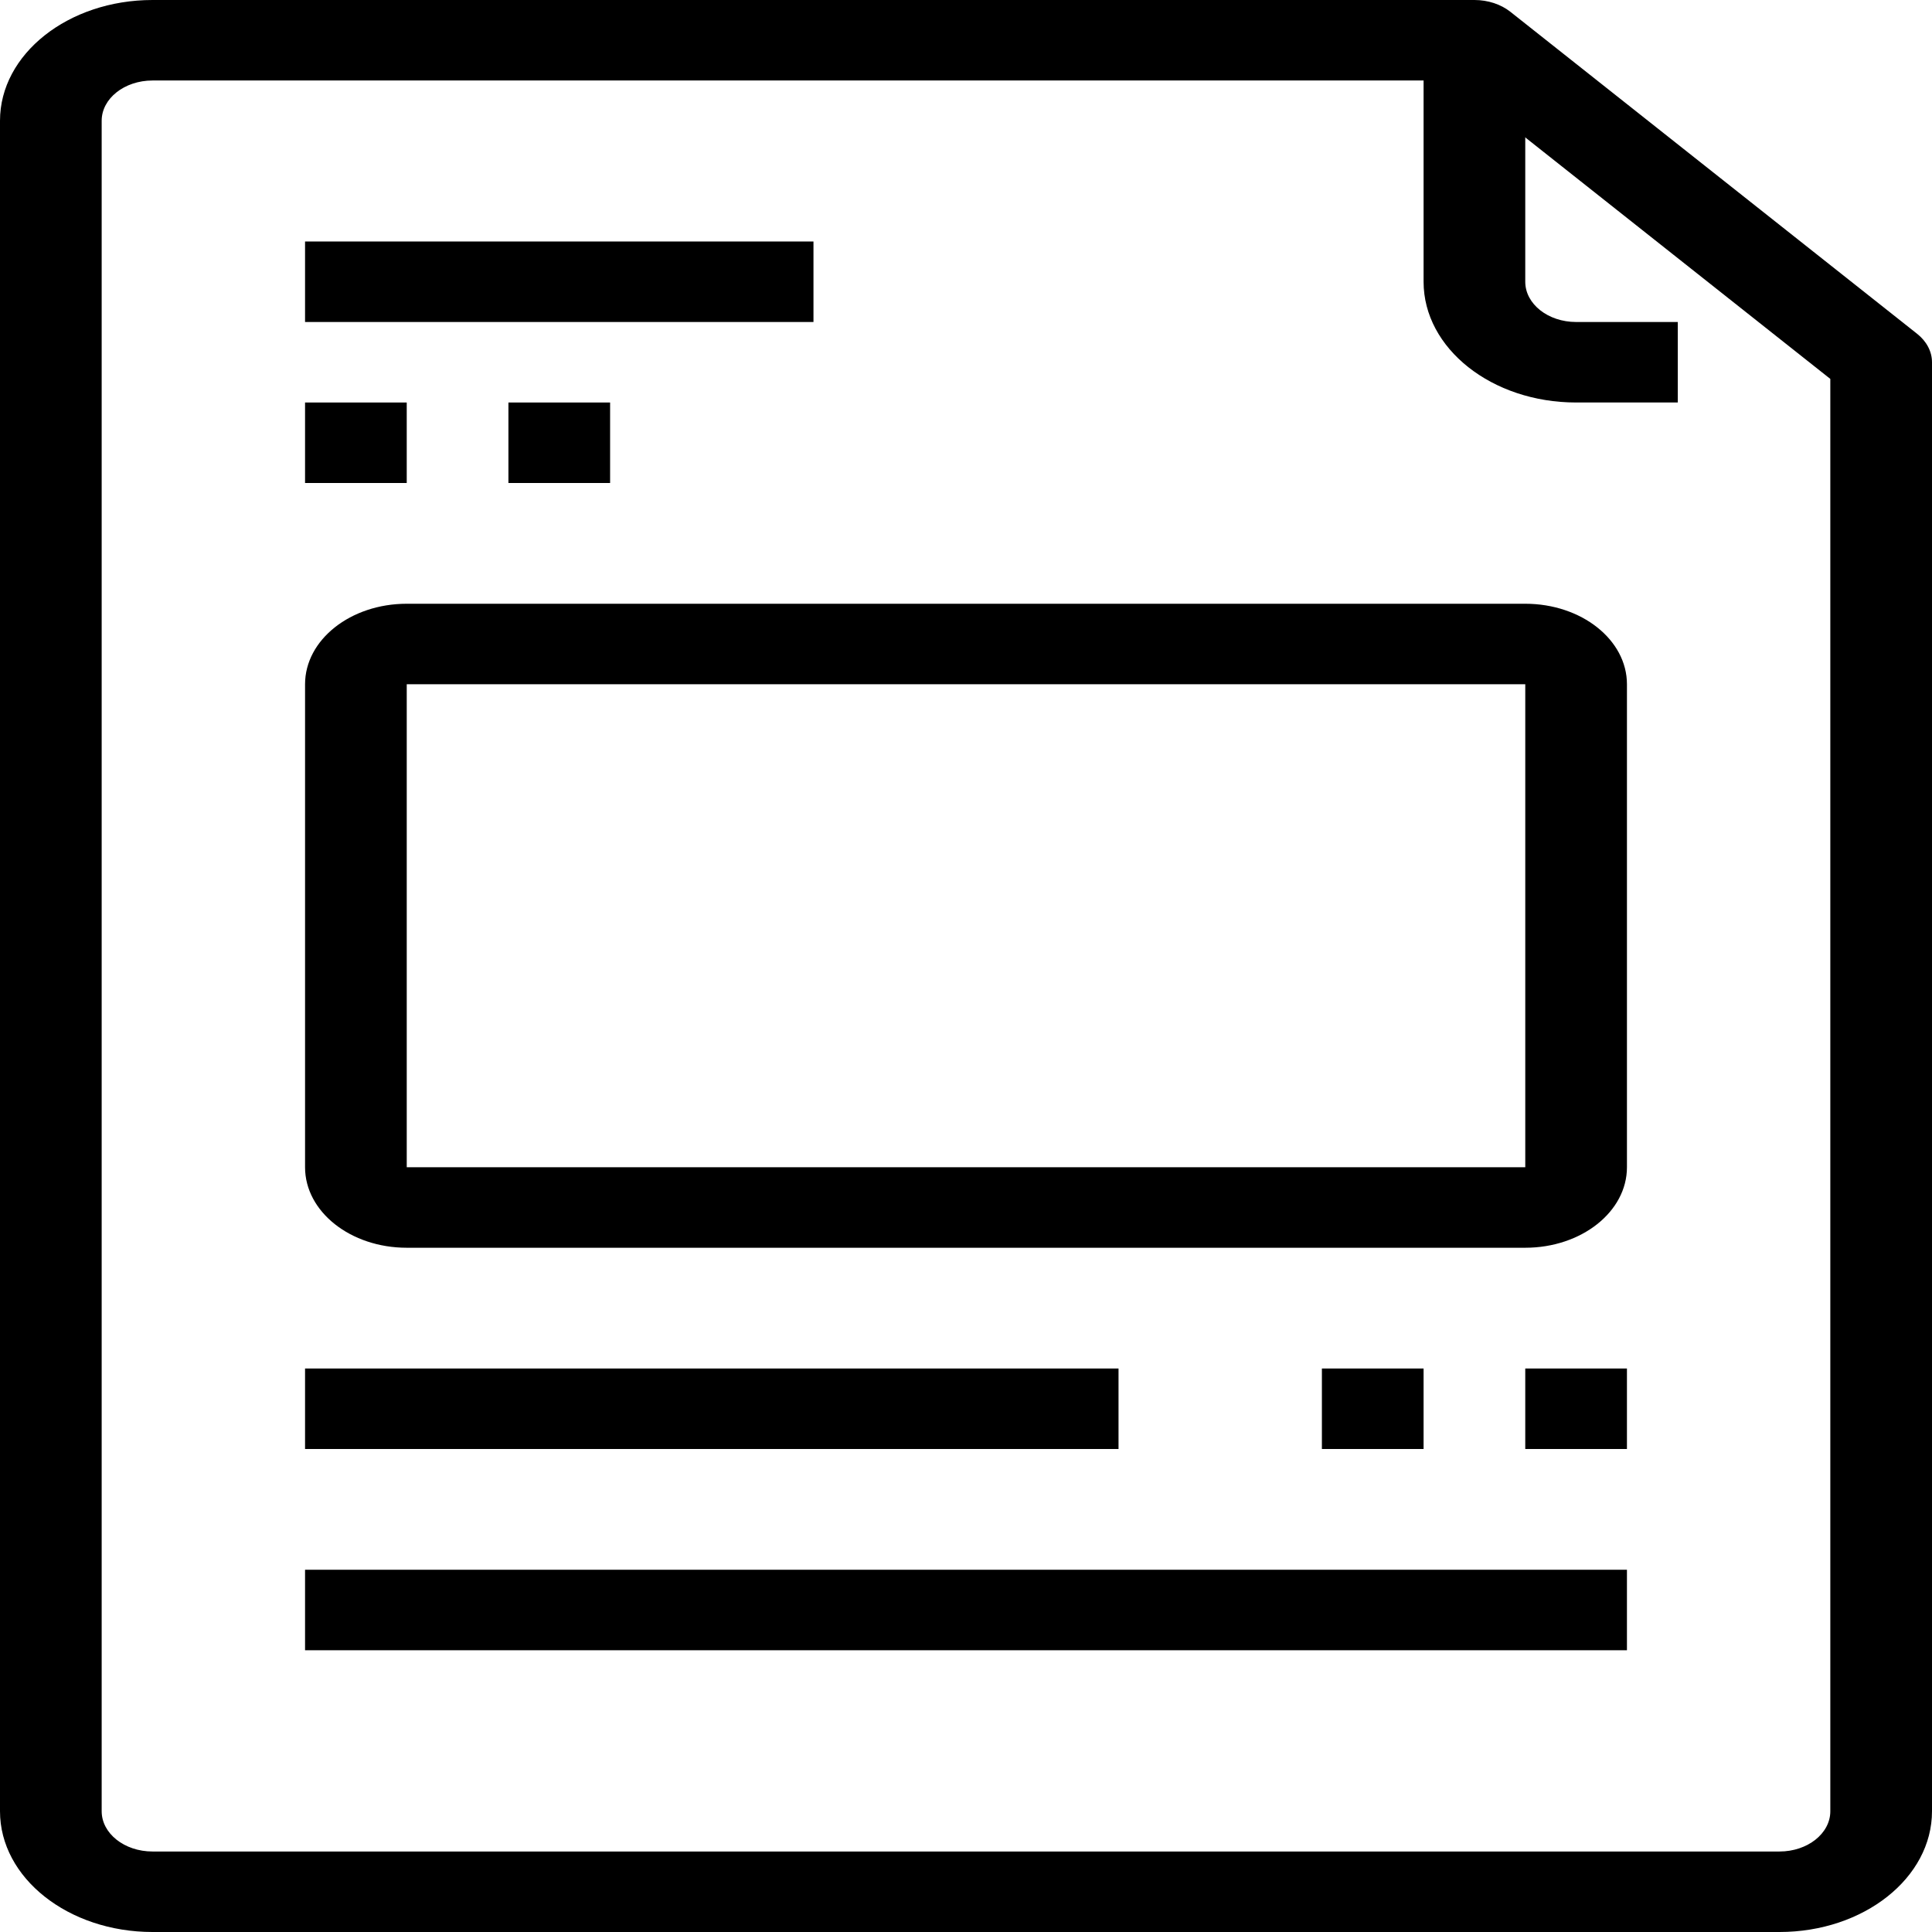 <?xml version="1.0" encoding="utf-8"?>
<!-- Generator: Adobe Illustrator 15.0.0, SVG Export Plug-In . SVG Version: 6.00 Build 0)  -->
<!DOCTYPE svg PUBLIC "-//W3C//DTD SVG 1.1//EN" "http://www.w3.org/Graphics/SVG/1.1/DTD/svg11.dtd">
<svg version="1.1" id="Capa_1" xmlns="http://www.w3.org/2000/svg" xmlns:xlink="http://www.w3.org/1999/xlink" x="0px" y="0px"
	 width="512px" height="512px" viewBox="0 0 512 512" enable-background="new 0 0 512 512" xml:space="preserve">
<g>
	<g>
		<rect x="80.842" y="64" width="134.737" height="21.333"/>
	</g>
</g>
<g>
	<g>
		<rect x="80.842" y="106.667" width="26.947" height="21.333"/>
	</g>
</g>
<g>
	<g>
		<rect x="134.737" y="106.667" width="26.947" height="21.333"/>
	</g>
</g>
<g>
	<g>
		<path d="M508.052,88.459L400.263,3.125c-2.526-2-5.953-3.125-9.525-3.125H40.42C18.097,0,0,14.327,0,32v448
			c0,17.673,18.098,32,40.421,32h431.158C493.902,512,512,497.673,512,480V96C512,93.171,510.58,90.459,508.052,88.459z
			 M485.053,480c0,5.891-6.033,10.667-13.475,10.667H40.42c-7.441,0-13.474-4.776-13.474-10.667V32
			c0-5.891,6.033-10.667,13.474-10.667h344.738l99.895,79.083V480z"/>
	</g>
</g>
<g>
	<g>
		<path d="M417.685,85.333c-7.44,0-13.475-4.776-13.475-10.667v-64h-26.946v64c0,17.673,18.098,32,40.421,32h26.947V85.333H417.685z
			"/>
	</g>
</g>
<g>
	<g>
		<rect x="404.21" y="362.667" width="26.947" height="21.333"/>
	</g>
</g>
<g>
	<g>
		<rect x="350.316" y="362.667" width="26.947" height="21.333"/>
	</g>
</g>
<g>
	<g>
		<rect x="80.842" y="362.667" width="215.579" height="21.333"/>
	</g>
</g>
<g>
	<g>
		<rect x="80.842" y="416" width="350.315" height="21.333"/>
	</g>
</g>
<g>
	<g>
		<path d="M404.21,160H107.79c-14.883,0-26.947,9.551-26.947,21.333v128c0,11.782,12.064,21.333,26.947,21.333h296.422
			c14.883,0,26.946-9.551,26.946-21.333v-128C431.158,169.551,419.093,160,404.21,160z M404.21,309.333H107.79v-128h296.422v128
			H404.21z"/>
	</g>
</g>
</svg>
